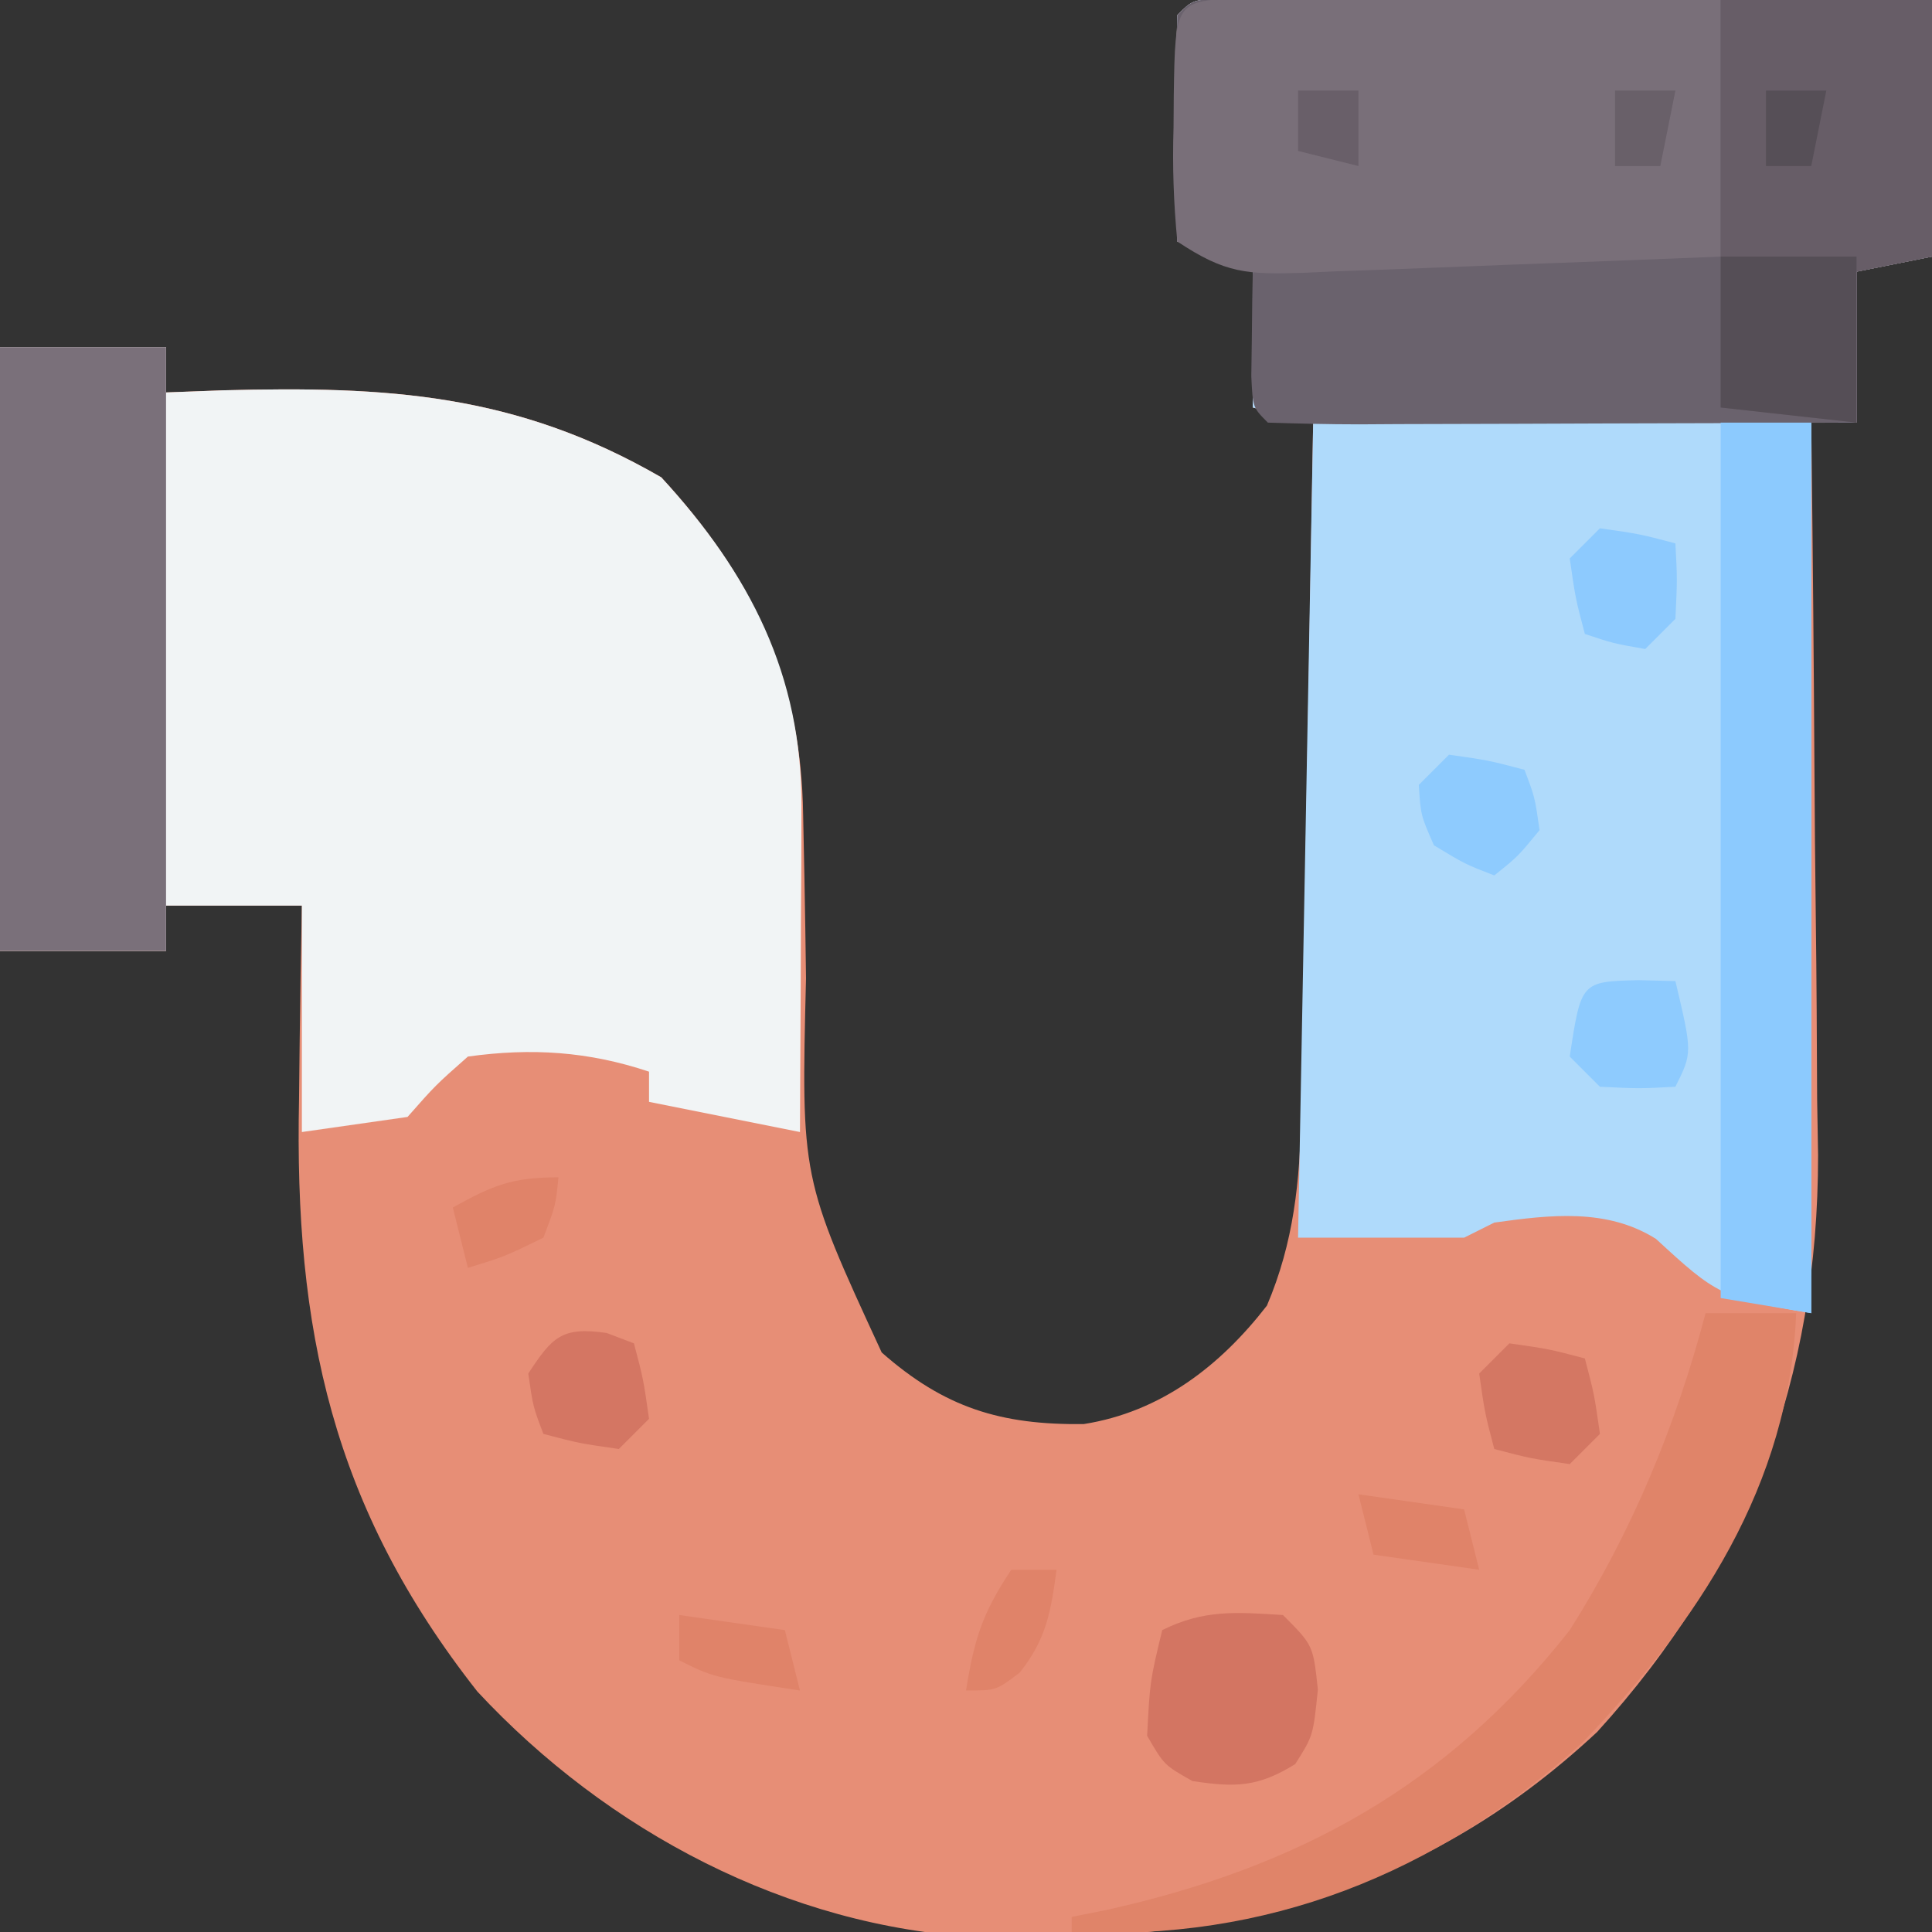<?xml version="1.0" encoding="UTF-8"?>
<svg version="1.1" xmlns="http://www.w3.org/2000/svg" width="128" height="128">
<rect width="100%" height="100%" fill="#333333" stroke="none"/>
<path d="M0 0 C0.868 0.002 1.737 0.004 2.631 0.007 C3.612 0.007 4.593 0.007 5.604 0.007 C6.67 0.012 7.737 0.017 8.836 0.023 C10.465 0.025 10.465 0.025 12.127 0.027 C15.612 0.033 19.097 0.045 22.582 0.058 C24.938 0.063 27.294 0.067 29.65 0.071 C35.44 0.082 41.23 0.1 47.02 0.12 C47.02 5.73 47.02 11.34 47.02 17.12 C45.37 17.45 43.72 17.78 42.02 18.12 C42.02 21.42 42.02 24.72 42.02 28.12 C41.03 28.12 40.04 28.12 39.02 28.12 C39.028 28.831 39.037 29.541 39.046 30.273 C39.127 37.023 39.188 43.774 39.227 50.525 C39.247 53.994 39.276 57.463 39.321 60.932 C39.374 64.936 39.393 68.94 39.41 72.944 C39.431 74.168 39.451 75.391 39.473 76.652 C39.476 91.411 34.814 103.915 24.832 114.87 C12.896 126.004 -0.389 128.923 -16.125 128.464 C-28.788 127.781 -40.728 121.457 -49.355 112.187 C-58.967 99.964 -61.489 88.193 -61.168 72.933 C-61.154 71.695 -61.141 70.456 -61.127 69.181 C-61.092 66.16 -61.043 63.14 -60.98 60.12 C-63.95 60.12 -66.92 60.12 -69.98 60.12 C-69.98 61.11 -69.98 62.1 -69.98 63.12 C-73.61 63.12 -77.24 63.12 -80.98 63.12 C-80.98 49.92 -80.98 36.72 -80.98 23.12 C-77.35 23.12 -73.72 23.12 -69.98 23.12 C-69.98 24.11 -69.98 25.1 -69.98 26.12 C-68.737 26.074 -67.493 26.027 -66.211 25.98 C-55.319 25.695 -46.803 26.178 -37.168 31.745 C-31.068 38.368 -27.894 45.145 -27.77 54.097 C-27.741 55.504 -27.713 56.912 -27.684 58.319 C-27.643 60.524 -27.606 62.729 -27.579 64.934 C-27.906 78.157 -27.906 78.157 -22.565 89.724 C-18.415 93.381 -14.68 94.539 -9.176 94.468 C-4.074 93.66 -0.144 90.621 2.957 86.62 C4.74 82.426 5.146 78.398 5.225 73.871 C5.245 72.85 5.265 71.83 5.285 70.778 C5.302 69.688 5.319 68.599 5.336 67.476 C5.367 65.788 5.367 65.788 5.399 64.067 C5.464 60.481 5.523 56.894 5.582 53.308 C5.625 50.874 5.669 48.439 5.713 46.005 C5.82 40.044 5.922 34.082 6.02 28.12 C4.7 27.79 3.38 27.46 2.02 27.12 C2.02 24.15 2.02 21.18 2.02 18.12 C0.37 17.46 -1.28 16.8 -2.98 16.12 C-3.007 13.641 -3.027 11.162 -3.043 8.683 C-3.051 7.976 -3.06 7.269 -3.068 6.54 C-3.077 4.733 -3.033 2.926 -2.98 1.12 C-1.98 0.12 -1.98 0.12 0 0 Z " fill="#E78E76" transform="translate(80.98,-0.12)"/>
<path d="M0 0 C0.868 0.002 1.737 0.004 2.631 0.007 C3.612 0.007 4.593 0.007 5.604 0.007 C6.67 0.012 7.737 0.017 8.836 0.023 C9.922 0.024 11.008 0.025 12.127 0.027 C15.612 0.033 19.097 0.045 22.582 0.058 C24.938 0.063 27.294 0.067 29.65 0.071 C35.44 0.082 41.23 0.1 47.02 0.12 C47.02 5.73 47.02 11.34 47.02 17.12 C45.37 17.45 43.72 17.78 42.02 18.12 C42.02 21.42 42.02 24.72 42.02 28.12 C41.03 28.12 40.04 28.12 39.02 28.12 C39.02 47.59 39.02 67.06 39.02 87.12 C33.059 86.127 32.718 85.869 28.734 82.202 C25.484 80.152 21.711 80.603 18.02 81.12 C17.03 81.615 17.03 81.615 16.02 82.12 C12.39 82.12 8.76 82.12 5.02 82.12 C5.35 64.3 5.68 46.48 6.02 28.12 C4.7 27.79 3.38 27.46 2.02 27.12 C2.02 24.15 2.02 21.18 2.02 18.12 C-0.455 17.13 -0.455 17.13 -2.98 16.12 C-3.007 13.641 -3.027 11.162 -3.043 8.683 C-3.056 7.622 -3.056 7.622 -3.068 6.54 C-3.077 4.733 -3.033 2.926 -2.98 1.12 C-1.98 0.12 -1.98 0.12 0 0 Z " fill="#AFDAFB" transform="translate(80.98,-0.12)"/>
<path d="M0 0 C3.63 0 7.26 0 11 0 C11 0.99 11 1.98 11 3 C12.244 2.954 13.488 2.907 14.77 2.859 C25.662 2.575 34.177 3.058 43.812 8.625 C49.697 15.014 53.137 21.738 53.098 30.418 C53.094 31.672 53.091 32.925 53.088 34.217 C53.075 36.182 53.075 36.182 53.062 38.188 C53.057 39.523 53.053 40.858 53.049 42.193 C53.037 45.462 53.021 48.731 53 52 C49.7 51.34 46.4 50.68 43 50 C43 49.34 43 48.68 43 48 C38.969 46.656 35.216 46.414 31 47 C28.854 48.896 28.854 48.896 27 51 C23.535 51.495 23.535 51.495 20 52 C20 47.05 20 42.1 20 37 C17.03 37 14.06 37 11 37 C11 37.99 11 38.98 11 40 C7.37 40 3.74 40 0 40 C0 26.8 0 13.6 0 0 Z " fill="#F1F4F5" transform="translate(0,23)"/>
<path d="M0 0 C0.868 0.002 1.737 0.004 2.631 0.007 C3.612 0.007 4.593 0.007 5.604 0.007 C6.67 0.012 7.737 0.017 8.836 0.023 C9.922 0.024 11.008 0.025 12.127 0.027 C15.612 0.033 19.097 0.045 22.582 0.058 C24.938 0.063 27.294 0.067 29.65 0.071 C35.44 0.082 41.23 0.1 47.02 0.12 C47.02 5.73 47.02 11.34 47.02 17.12 C45.37 17.45 43.72 17.78 42.02 18.12 C42.02 21.42 42.02 24.72 42.02 28.12 C36.484 28.145 30.948 28.163 25.412 28.175 C23.527 28.18 21.642 28.187 19.758 28.196 C17.054 28.208 14.351 28.213 11.648 28.218 C10.377 28.226 10.377 28.226 9.079 28.234 C7.059 28.234 5.039 28.182 3.02 28.12 C2.02 27.12 2.02 27.12 1.922 25.054 C1.939 23.818 1.939 23.818 1.957 22.558 C1.966 21.731 1.975 20.905 1.984 20.054 C1.996 19.416 2.008 18.778 2.02 18.12 C-0.455 17.13 -0.455 17.13 -2.98 16.12 C-3.007 13.641 -3.027 11.162 -3.043 8.683 C-3.056 7.622 -3.056 7.622 -3.068 6.54 C-3.077 4.733 -3.033 2.926 -2.98 1.12 C-1.98 0.12 -1.98 0.12 0 0 Z " fill="#6A626D" transform="translate(80.98,-0.12)"/>
<path d="M0 0 C1.476 0 2.952 0.006 4.427 0.016 C5.203 0.017 5.978 0.019 6.777 0.02 C9.264 0.026 11.75 0.038 14.236 0.051 C15.918 0.056 17.599 0.061 19.281 0.065 C23.412 0.075 27.543 0.094 31.674 0.114 C31.674 5.724 31.674 11.334 31.674 17.114 C27.029 17.302 22.385 17.485 17.739 17.651 C16.159 17.709 14.579 17.771 12.999 17.837 C10.728 17.931 8.457 18.012 6.185 18.09 C5.479 18.122 4.773 18.154 4.045 18.188 C0.31 18.302 -1.123 18.249 -4.326 16.114 C-4.575 13.503 -4.654 11.153 -4.576 8.551 C-4.571 7.853 -4.566 7.155 -4.561 6.436 C-4.463 0.152 -4.463 0.152 0 0 Z " fill="#796F79" transform="translate(82.326,-0.114)"/>
<path d="M0 0 C3.63 0 7.26 0 11 0 C11 13.2 11 26.4 11 40 C7.37 40 3.74 40 0 40 C0 26.8 0 13.6 0 0 Z " fill="#7A707A" transform="translate(0,23)"/>
<path d="M0 0 C1.98 0 3.96 0 6 0 C6 19.47 6 38.94 6 59 C4.02 58.67 2.04 58.34 0 58 C0 38.86 0 19.72 0 0 Z " fill="#8CCAFE" transform="translate(114,28)"/>
<path d="M0 0 C4.62 0 9.24 0 14 0 C14 5.61 14 11.22 14 17 C12.35 17.33 10.7 17.66 9 18 C9 21.3 9 24.6 9 28 C6.03 27.67 3.06 27.34 0 27 C0 18.09 0 9.18 0 0 Z " fill="#675D67" transform="translate(114,0)"/>
<path d="M0 0 C1.98 0 3.96 0 6 0 C5.562 11.386 -0.502 20.482 -8.227 28.52 C-17.942 37.209 -29.046 41.627 -42 41 C-42 40.67 -42 40.34 -42 40 C-41.261 39.853 -40.523 39.706 -39.762 39.555 C-27.04 36.742 -17.154 31.359 -9 21 C-4.859 14.449 -1.976 7.477 0 0 Z " fill="#E08469" transform="translate(113,87)"/>
<path d="M0 0 C2 2 2 2 2.312 4.938 C2 8 2 8 0.812 9.875 C-1.655 11.407 -3.145 11.428 -6 11 C-7.875 9.938 -7.875 9.938 -9 8 C-8.812 4.375 -8.812 4.375 -8 1 C-5.237 -0.381 -3.053 -0.191 0 0 Z " fill="#D37562" transform="translate(85,107)"/>
<path d="M0 0 C2.97 0 5.94 0 9 0 C9 3.63 9 7.26 9 11 C6.03 10.67 3.06 10.34 0 10 C0 6.7 0 3.4 0 0 Z " fill="#554E56" transform="translate(114,17)"/>
<path d="M0 0 C2.625 0.375 2.625 0.375 5 1 C5.625 3.375 5.625 3.375 6 6 C5.34 6.66 4.68 7.32 4 8 C1.375 7.625 1.375 7.625 -1 7 C-1.625 4.625 -1.625 4.625 -2 2 C-1.34 1.34 -0.68 0.68 0 0 Z " fill="#D47763" transform="translate(100,89)"/>
<path d="M0 0 C0.598 0.227 1.196 0.454 1.812 0.688 C2.438 3.062 2.438 3.062 2.812 5.688 C2.152 6.348 1.492 7.008 0.812 7.688 C-1.812 7.312 -1.812 7.312 -4.188 6.688 C-4.875 4.875 -4.875 4.875 -5.188 2.688 C-3.585 0.241 -2.955 -0.422 0 0 Z " fill="#D47663" transform="translate(40.188,88.312)"/>
<path d="M0 0 C2.625 0.375 2.625 0.375 5 1 C5.688 2.812 5.688 2.812 6 5 C4.562 6.75 4.562 6.75 3 8 C1.062 7.25 1.062 7.25 -1 6 C-1.875 4 -1.875 4 -2 2 C-1.34 1.34 -0.68 0.68 0 0 Z " fill="#8ECBFE" transform="translate(96,50)"/>
<path d="M0 0 C1.207 0.031 1.207 0.031 2.438 0.062 C3.562 4.812 3.562 4.812 2.438 7.062 C0.062 7.188 0.062 7.188 -2.562 7.062 C-3.223 6.402 -3.882 5.742 -4.562 5.062 C-3.81 0.093 -3.81 0.093 0 0 Z " fill="#8ECBFE" transform="translate(108.562,64.938)"/>
<path d="M0 0 C2.625 0.375 2.625 0.375 5 1 C5.125 3.375 5.125 3.375 5 6 C4.34 6.66 3.68 7.32 3 8 C0.875 7.625 0.875 7.625 -1 7 C-1.625 4.625 -1.625 4.625 -2 2 C-1.34 1.34 -0.68 0.68 0 0 Z " fill="#8DCAFE" transform="translate(106,35)"/>
<path d="M0 0 C2.31 0.33 4.62 0.66 7 1 C7.33 2.32 7.66 3.64 8 5 C5.69 4.67 3.38 4.34 1 4 C0.67 2.68 0.34 1.36 0 0 Z " fill="#E08369" transform="translate(90,99)"/>
<path d="M0 0 C2.31 0.33 4.62 0.66 7 1 C7.33 2.32 7.66 3.64 8 5 C2.25 4.125 2.25 4.125 0 3 C0 2.01 0 1.02 0 0 Z " fill="#E08369" transform="translate(45,107)"/>
<path d="M0 0 C0.99 0 1.98 0 3 0 C2.624 2.782 2.327 4.588 0.562 6.812 C-1 8 -1 8 -3 8 C-2.453 4.625 -1.945 2.918 0 0 Z " fill="#E08369" transform="translate(67,104)"/>
<path d="M0 0 C-0.188 1.875 -0.188 1.875 -1 4 C-3.562 5.25 -3.562 5.25 -6 6 C-6.33 4.68 -6.66 3.36 -7 2 C-4.353 0.539 -3.106 0 0 0 Z " fill="#E08369" transform="translate(37,78)"/>
<path d="M0 0 C1.32 0 2.64 0 4 0 C3.67 1.65 3.34 3.3 3 5 C2.01 5 1.02 5 0 5 C0 3.35 0 1.7 0 0 Z " fill="#564F57" transform="translate(117,6)"/>
<path d="M0 0 C1.32 0 2.64 0 4 0 C3.67 1.65 3.34 3.3 3 5 C2.01 5 1.02 5 0 5 C0 3.35 0 1.7 0 0 Z " fill="#696069" transform="translate(107,6)"/>
<path d="M0 0 C1.32 0 2.64 0 4 0 C4 1.65 4 3.3 4 5 C2.68 4.67 1.36 4.34 0 4 C0 2.68 0 1.36 0 0 Z " fill="#695F69" transform="translate(86,6)"/>
</svg>

